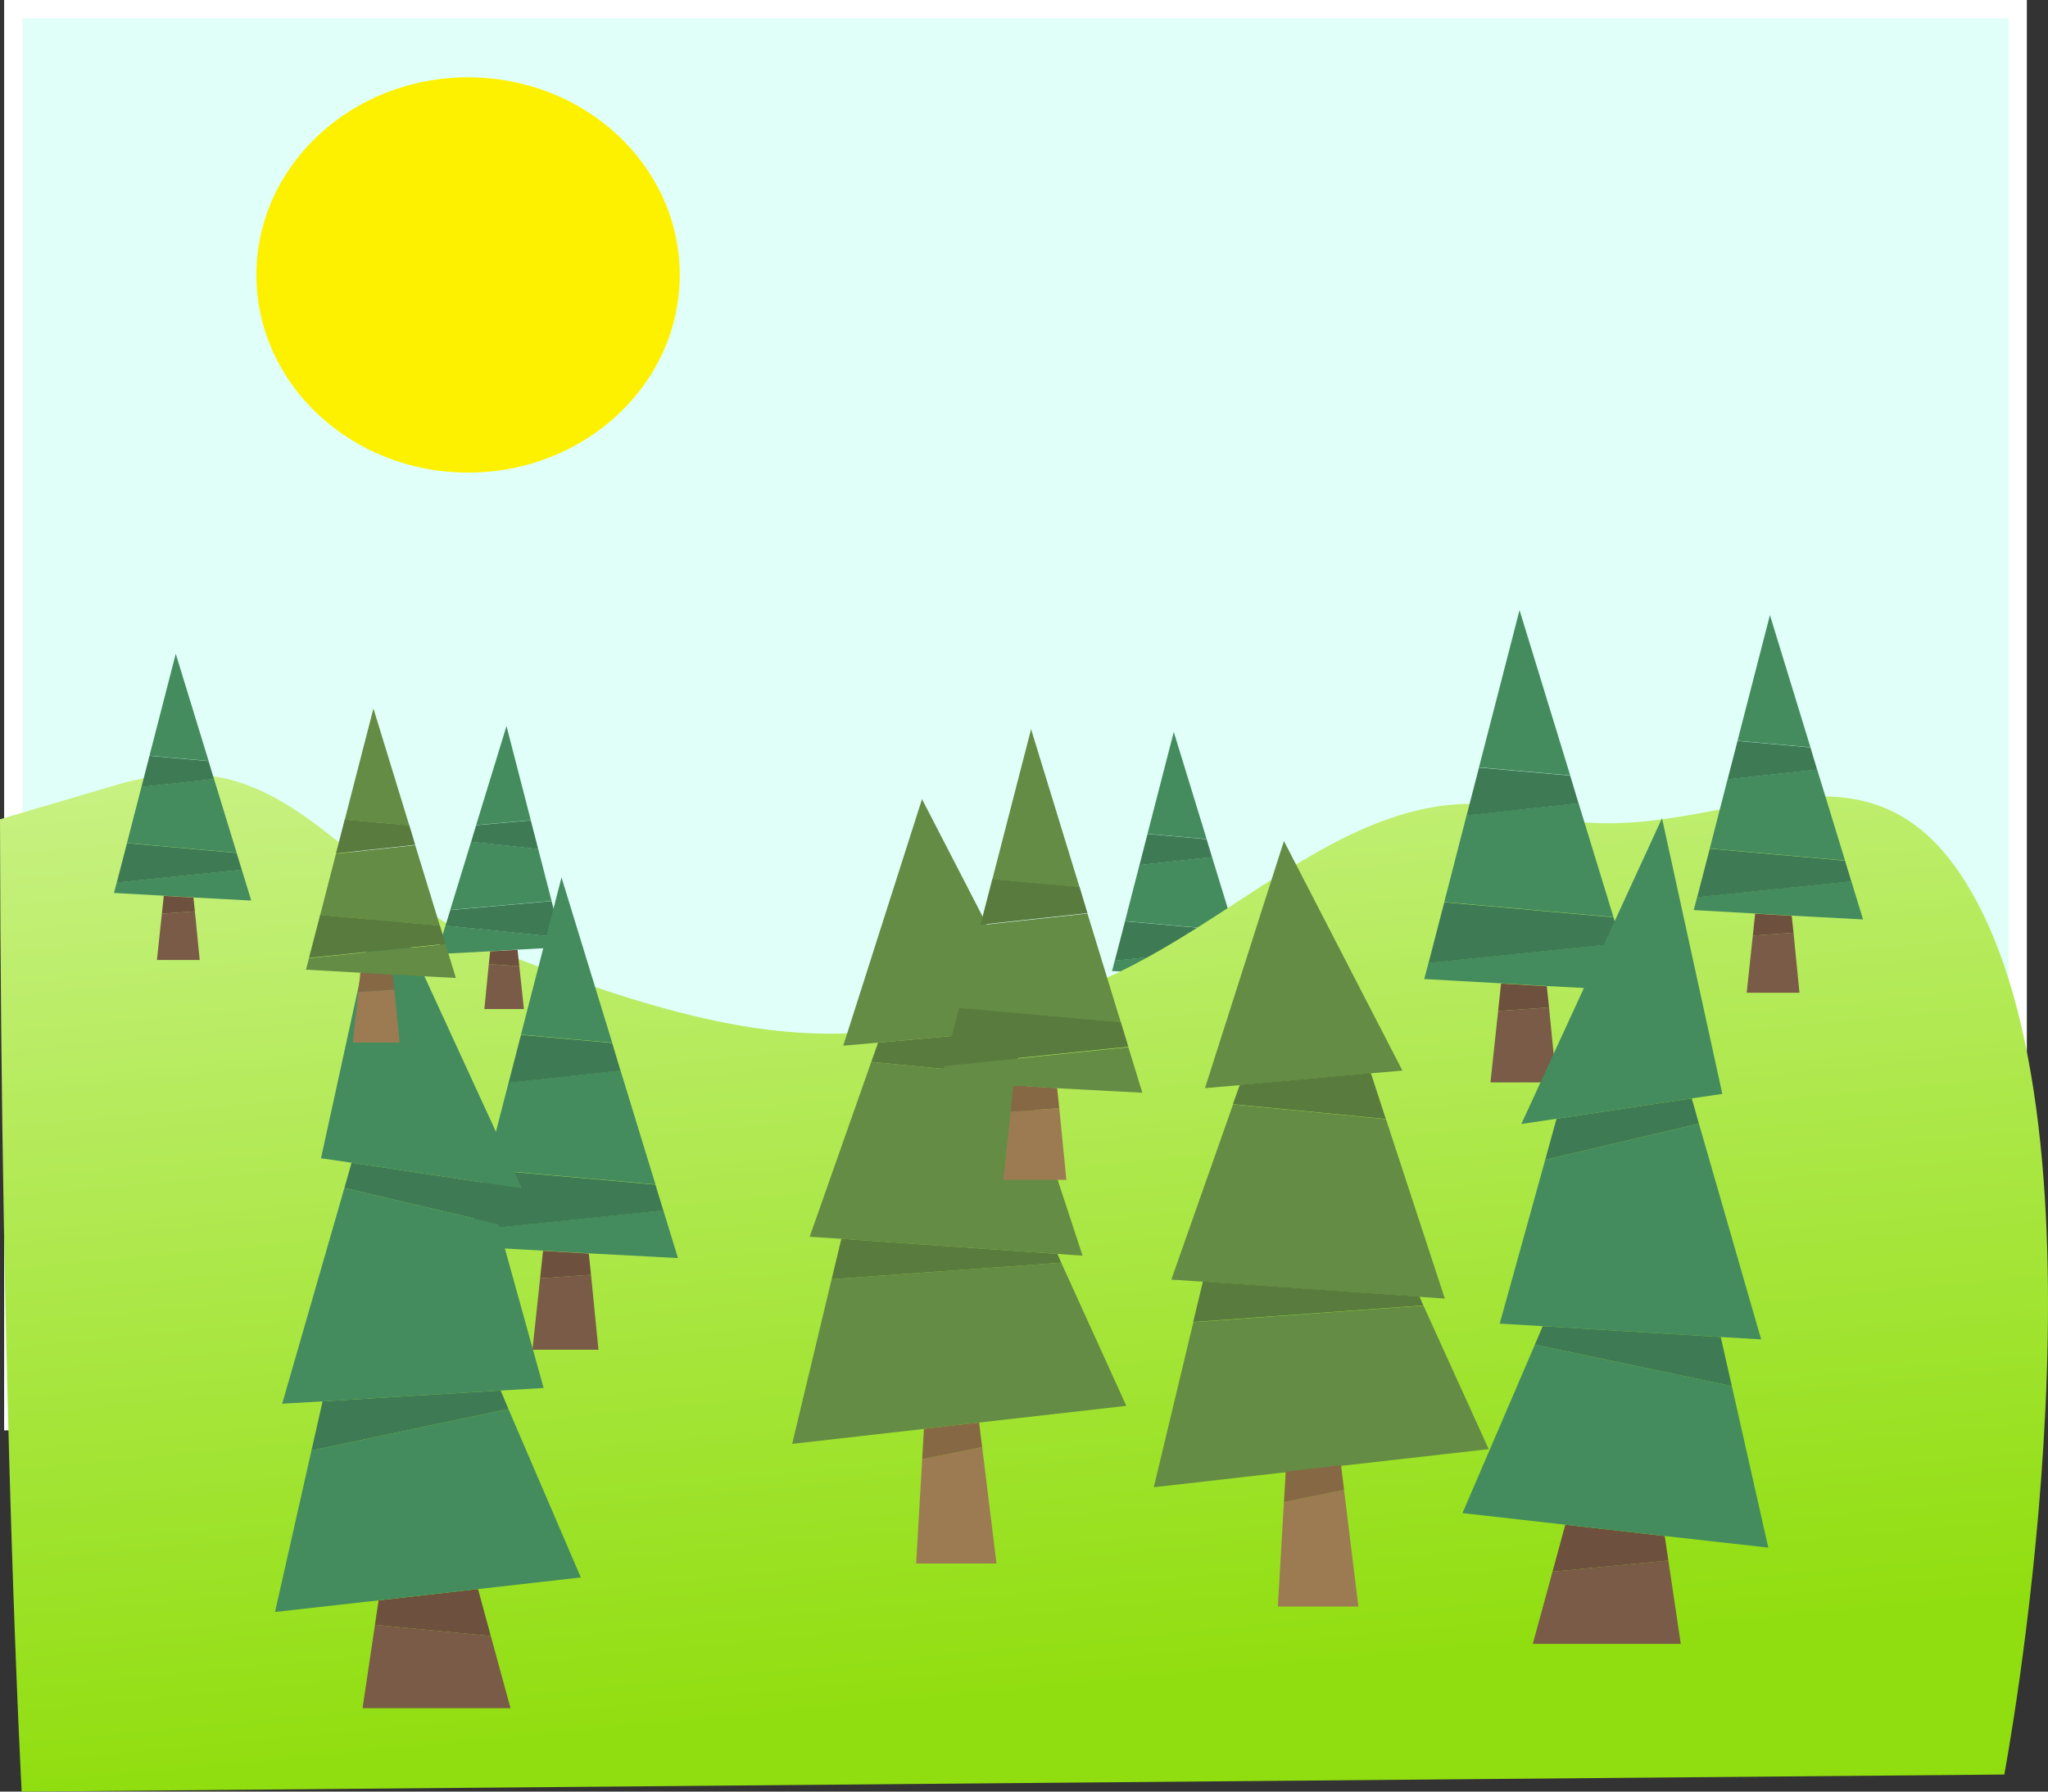 <?xml version="1.0" encoding="UTF-8" standalone="no"?>
<svg
   xmlns:dc="http://purl.org/dc/elements/1.1/"
   xmlns:cc="http://creativecommons.org/ns#"
   xmlns:rdf="http://www.w3.org/1999/02/22-rdf-syntax-ns#"
   xmlns:svg="http://www.w3.org/2000/svg"
   xmlns="http://www.w3.org/2000/svg"
   xmlns:xlink="http://www.w3.org/1999/xlink"
   xmlns:sodipodi="http://sodipodi.sourceforge.net/DTD/sodipodi-0.dtd"
   xmlns:inkscape="http://www.inkscape.org/namespaces/inkscape"
   height="186.533"
   width="213.174"
   version="1.1"
   preserveAspectRatio="none"
   viewBox="0 0 213.174 186.533"
   id="svg236"
   sodipodi:docname="forest.svg"
   inkscape:version="0.92.2 (5c3e80d, 2017-08-06)">
  <rect x="0" y="0" width="213.174" height="186.533" fill="#333333" stroke="none"/>
  <sodipodi:namedview
     pagecolor="#ffffff"
     bordercolor="#666666"
     borderopacity="1"
     objecttolerance="10"
     gridtolerance="10"
     guidetolerance="10"
     inkscape:pageopacity="0"
     inkscape:pageshadow="2"
     inkscape:window-width="640"
     inkscape:window-height="480"
     id="namedview238"
     showgrid="false"
     inkscape:current-layer="svg236"
     inkscape:snap-global="false" />
  <defs
     id="defs12">
    <g
       id="b"
       transform="matrix(0.766,0,0,0.766,-281.43,133.41)">
      <path
         d="m 564.99,527.27 c -4.158,6.986 -8.747,11.031 -22.299,16.095 0,0 4.309,24.435 -9.563,32.288 -5.85,4.042 6.765,9.68 6.658,18.949 -0.106,9.269 -23.998,15.21 -12.723,20.533 6.101,1.953 5.312,17.076 2.685,16.483 -8.852,-3.682 4.149,16.804 -7.553,14.531 -5.781,2.893 -4.683,6.536 -6,12.659 7.333,7.122 1.939,7.883 9.758,14.435 -12.099,4.185 -5.489,8.436 -17.168,13.658 8.789,10.098 18.347,17.086 14.958,21.705 -4.254,12.088 -0.661,9.433 -3.835,21.85 13.567,-2.693 15.319,9.022 28.775,5.824 11.568,14.258 29.298,13.491 37.297,-2.08 14.265,0.831 12.862,-4.038 27.149,-3.726 -5.643,-12.628 0.59,-14.325 -5.522,-26.732 6.439,-5.801 1.041,-10.151 8.267,-16.457 4.914,-4.891 14.878,-12.999 -0.559,-12.272 -8.363,-3.369 -10.693,-15.013 -3.781,-24.148 12.736,-8.967 -2.958,-10.634 -8.875,-12.511 -3.751,-5.283 -5.868,-22.098 -5.868,-22.098 4.06,-4.704 7.896,-8.38 3.195,-17.142 -5.478,-0.838 -6.76,-6.851 -4.116,-15.225 2.644,-8.374 -1.732,-12.139 0.917,-21.293 -1.484,-11.764 -16.462,-16.672 -16.462,-16.672 -0.62,-1.7 -3.878,-18.336 -5.227,-19.651 z"
         id="path2"
         inkscape:connector-curvature="0"
         style="opacity:0.99;fill:#339710" />
      <path
         d="m 553.83,741.52 13.853,-5.859 14.779,4.934 -4.625,23.261 3.546,32.599 3.237,21.19 -34.798,-0.308 4.625,-21.036 1.233,-30.903 z"
         id="path4"
         inkscape:connector-curvature="0"
         style="opacity:0.99;fill:#a05a2c" />
    </g>
    <linearGradient
       id="a"
       y2="166.31"
       gradientUnits="userSpaceOnUse"
       y1="716.31"
       x2="550.45"
       x1="584.43"
       gradientTransform="matrix(0.171,0,0,0.265,3.381,-13.285)">
      <stop
         stop-color="#91de10"
         offset="0"
         id="stop7" />
      <stop
         stop-color="#def9b0"
         offset="1"
         id="stop9" />
    </linearGradient>
  </defs>
  <use
     xlink:href="#b"
     transform="matrix(0.265,0,0,0.265,4.123,-54.234)"
     height="100%"
     width="100%"
     y="0"
     x="0"
     id="use14" />
  <rect
     height="147.027"
     style="color:#000000;isolation:auto;mix-blend-mode:normal;solid-color:#000000;fill:#e1fff9;fill-rule:evenodd;stroke:#ffffff;stroke-width:1.892;color-rendering:auto;image-rendering:auto;shape-rendering:auto"
     width="208.648"
     y="0.946"
     x="1.377"
     id="rect16" />
  <ellipse
     rx="22.033"
     ry="20.577"
     cy="28.627"
     cx="48.722"
     id="ellipse18"
     style="fill:#fdf100;stroke-width:0.265" />
  <g
     transform="matrix(0.304,0,0,-0.304,-93.054,593.67)"
     id="g36">
    <g
       transform="translate(708,1702.2)"
       id="g22">
      <path
         d="m 0,0 -9,-34.9 20.25,-1.8 z m -4.1,-82.85 10.15,-0.6 19.8,-1.05 -3.25,10.6 -42.8,-4.4 -0.95,-3.6 17.05,-0.95 m -12.6,18.05 37.55,-3.35 -7.75,25.3 -24.85,-2.7 z"
         id="path20"
         inkscape:connector-curvature="0"
         style="fill:#448c5e" />
    </g>
    <g
       transform="translate(721.1,1659.3)"
       id="g26">
      <path
         d="M 0,0 -1.85,6.15 -22.1,7.95 -24.85,-2.7 Z m -29.8,-21.95 -3.5,-13.5 42.8,4.4 -1.75,5.75 z"
         id="path24"
         inkscape:connector-curvature="0"
         style="fill:#3e7b54" />
    </g>
    <g
       transform="translate(714.55,1614)"
       id="g30">
      <path
         d="M 0,0 -11.3,-0.8 -13,-16.65 H 1.65 Z"
         id="path28"
         inkscape:connector-curvature="0"
         style="fill:#795b48" />
    </g>
    <g
       transform="translate(703.25,1613.2)"
       id="g34">
      <path
         d="M 0,0 11.3,0.8 10.8,5.5 0.65,6.1 Z"
         id="path32"
         inkscape:connector-curvature="0"
         style="fill:#6d503d" />
    </g>
  </g>
  <path
     d="m 12.166,81.708 c 18.763,-5.536 23.112,10.894 41.678,18.094 27.726,10.754 36.448,8.49 53.866,4.558 19.265,-4.348 32.69,-25.429 52.147,-19.682 17.95,5.302 34.995,-12.655 46.373,10.096 14.081,28.161 2.393,89.977 2.393,89.977 L 2.255,186.533 c 0,0 -2.154,-39.879 -2.255,-101.235 z"
     id="path38"
     style="fill:url(#a);stroke-width:0.213"
     inkscape:connector-curvature="0"
     sodipodi:nodetypes="ccccccccc" />
  <g
     transform="matrix(-0.281,0,0,-0.281,251.669,553.908)"
     id="g56">
    <g
       transform="translate(708,1702.2)"
       id="g42">
      <path
         d="m 0,0 -9,-34.9 20.25,-1.8 z m -4.1,-82.85 10.15,-0.6 19.8,-1.05 -3.25,10.6 -42.8,-4.4 -0.95,-3.6 17.05,-0.95 m -12.6,18.05 37.55,-3.35 -7.75,25.3 -24.85,-2.7 z"
         id="path40"
         inkscape:connector-curvature="0"
         style="fill:#448c5e" />
    </g>
    <g
       transform="translate(721.1,1659.3)"
       id="g46">
      <path
         d="M 0,0 -1.85,6.15 -22.1,7.95 -24.85,-2.7 Z m -29.8,-21.95 -3.5,-13.5 42.8,4.4 -1.75,5.75 z"
         id="path44"
         inkscape:connector-curvature="0"
         style="fill:#3e7b54" />
    </g>
    <g
       transform="translate(714.55,1614)"
       id="g50">
      <path
         d="M 0,0 -11.3,-0.8 -13,-16.65 H 1.65 Z"
         id="path48"
         inkscape:connector-curvature="0"
         style="fill:#795b48" />
    </g>
    <g
       transform="translate(703.25,1613.2)"
       id="g54">
      <path
         d="M 0,0 11.3,0.8 10.8,5.5 0.65,6.1 Z"
         id="path52"
         inkscape:connector-curvature="0"
         style="fill:#6d503d" />
    </g>
  </g>
  <g
     transform="matrix(0.304,0,0,-0.304,-196.938,585.539)"
     id="g74">
    <g
       transform="translate(708,1702.2)"
       id="g60">
      <path
         d="m 0,0 -9,-34.9 20.25,-1.8 z m -4.1,-82.85 10.15,-0.6 19.8,-1.05 -3.25,10.6 -42.8,-4.4 -0.95,-3.6 17.05,-0.95 m -12.6,18.05 37.55,-3.35 -7.75,25.3 -24.85,-2.7 z"
         id="path58"
         inkscape:connector-curvature="0"
         style="fill:#448c5e" />
    </g>
    <g
       transform="translate(721.1,1659.3)"
       id="g64">
      <path
         d="M 0,0 -1.85,6.15 -22.1,7.95 -24.85,-2.7 Z m -29.8,-21.95 -3.5,-13.5 42.8,4.4 -1.75,5.75 z"
         id="path62"
         inkscape:connector-curvature="0"
         style="fill:#3e7b54" />
    </g>
    <g
       transform="translate(714.55,1614)"
       id="g68">
      <path
         d="M 0,0 -11.3,-0.8 -13,-16.65 H 1.65 Z"
         id="path66"
         inkscape:connector-curvature="0"
         style="fill:#795b48" />
    </g>
    <g
       transform="translate(703.25,1613.2)"
       id="g72">
      <path
         d="M 0,0 11.3,0.8 10.8,5.5 0.65,6.1 Z"
         id="path70"
         inkscape:connector-curvature="0"
         style="fill:#6d503d" />
    </g>
  </g>
  <g
     transform="matrix(0.469,0,0,-0.469,-273.605,889.684)"
     id="g92">
    <g
       transform="translate(708,1702.2)"
       id="g78">
      <path
         d="m 0,0 -9,-34.9 20.25,-1.8 z m -4.1,-82.85 10.15,-0.6 19.8,-1.05 -3.25,10.6 -42.8,-4.4 -0.95,-3.6 17.05,-0.95 m -12.6,18.05 37.55,-3.35 -7.75,25.3 -24.85,-2.7 z"
         id="path76"
         inkscape:connector-curvature="0"
         style="fill:#448c5e" />
    </g>
    <g
       transform="translate(721.1,1659.3)"
       id="g82">
      <path
         d="M 0,0 -1.85,6.15 -22.1,7.95 -24.85,-2.7 Z m -29.8,-21.95 -3.5,-13.5 42.8,4.4 -1.75,5.75 z"
         id="path80"
         inkscape:connector-curvature="0"
         style="fill:#3e7b54" />
    </g>
    <g
       transform="translate(714.55,1614)"
       id="g86">
      <path
         d="M 0,0 -11.3,-0.8 -13,-16.65 H 1.65 Z"
         id="path84"
         inkscape:connector-curvature="0"
         style="fill:#795b48" />
    </g>
    <g
       transform="translate(703.25,1613.2)"
       id="g90">
      <path
         d="M 0,0 11.3,0.8 10.8,5.5 0.65,6.1 Z"
         id="path88"
         inkscape:connector-curvature="0"
         style="fill:#6d503d" />
    </g>
  </g>
  <g
     transform="matrix(0.375,0,0,-0.375,-81.27,702.363)"
     id="g110">
    <g
       transform="translate(708,1702.2)"
       id="g96">
      <path
         d="m 0,0 -9,-34.9 20.25,-1.8 z m -4.1,-82.85 10.15,-0.6 19.8,-1.05 -3.25,10.6 -42.8,-4.4 -0.95,-3.6 17.05,-0.95 m -12.6,18.05 37.55,-3.35 -7.75,25.3 -24.85,-2.7 z"
         id="path94"
         inkscape:connector-curvature="0"
         style="fill:#448c5e" />
    </g>
    <g
       transform="translate(721.1,1659.3)"
       id="g100">
      <path
         d="M 0,0 -1.85,6.15 -22.1,7.95 -24.85,-2.7 Z m -29.8,-21.95 -3.5,-13.5 42.8,4.4 -1.75,5.75 z"
         id="path98"
         inkscape:connector-curvature="0"
         style="fill:#3e7b54" />
    </g>
    <g
       transform="translate(714.55,1614)"
       id="g104">
      <path
         d="M 0,0 -11.3,-0.8 -13,-16.65 H 1.65 Z"
         id="path102"
         inkscape:connector-curvature="0"
         style="fill:#795b48" />
    </g>
    <g
       transform="translate(703.25,1613.2)"
       id="g108">
      <path
         d="M 0,0 11.3,0.8 10.8,5.5 0.65,6.1 Z"
         id="path106"
         inkscape:connector-curvature="0"
         style="fill:#6d503d" />
    </g>
  </g>
  <g
     transform="matrix(0.469,0,0,-0.469,-173.886,861.852)"
     id="g128">
    <g
       transform="translate(708,1702.2)"
       id="g114">
      <path
         d="m 0,0 -9,-34.9 20.25,-1.8 z m -4.1,-82.85 10.15,-0.6 19.8,-1.05 -3.25,10.6 -42.8,-4.4 -0.95,-3.6 17.05,-0.95 m -12.6,18.05 37.55,-3.35 -7.75,25.3 -24.85,-2.7 z"
         id="path112"
         inkscape:connector-curvature="0"
         style="fill:#448c5e" />
    </g>
    <g
       transform="translate(721.1,1659.3)"
       id="g118">
      <path
         d="M 0,0 -1.85,6.15 -22.1,7.95 -24.85,-2.7 Z m -29.8,-21.95 -3.5,-13.5 42.8,4.4 -1.75,5.75 z"
         id="path116"
         inkscape:connector-curvature="0"
         style="fill:#3e7b54" />
    </g>
    <g
       transform="translate(714.55,1614)"
       id="g122">
      <path
         d="M 0,0 -11.3,-0.8 -13,-16.65 H 1.65 Z"
         id="path120"
         inkscape:connector-curvature="0"
         style="fill:#795b48" />
    </g>
    <g
       transform="translate(703.25,1613.2)"
       id="g126">
      <path
         d="M 0,0 11.3,0.8 10.8,5.5 0.65,6.1 Z"
         id="path124"
         inkscape:connector-curvature="0"
         style="fill:#6d503d" />
    </g>
  </g>
  <g
     transform="matrix(0.265,0,0,0.265,92.575,105.165)"
     id="g146">
    <g
       transform="matrix(1.25,0,0,-1.25,-200.63,231.9)"
       id="g132">
      <path
         d="m 0,0 -1.15,-7.7 36.4,-3.5 -4,14.75 z"
         id="path130"
         inkscape:connector-curvature="0"
         style="fill:#6d503d" />
    </g>
    <g
       transform="matrix(1.25,0,0,-1.25,-148.81,274.27)"
       id="g136">
      <path
         d="M 0,0 -6.2,22.7 -42.6,26.2 -46.5,0 Z"
         id="path134"
         inkscape:connector-curvature="0"
         style="fill:#795b48" />
    </g>
    <g
       transform="matrix(1.25,0,0,-1.25,-158.13,67.958)"
       id="g140">
      <path
         d="M 0,0 11.05,-1.65 -33.15,94.45 -52.1,7.8 -42.5,6.4 Z m -64.3,-69.35 12.7,0.75 55.95,3.4 13.5,0.8 -14.3,51.5 -48.3,11.35 -19.55,-67.8 M 29.55,-123.95 6.8,-71 l -61.9,-13.05 -11.45,-50.75 32.55,3.65 31.25,3.55 z"
         id="path138"
         inkscape:connector-curvature="0"
         style="fill:#448c5e" />
    </g>
    <g
       transform="matrix(1.25,0,0,-1.25,-153.69,84.083)"
       id="g144">
      <path
         d="m 0,0 -3.55,12.9 -42.5,6.4 -2.25,-7.95 z m -55.15,-55.7 -3.5,-15.45 61.9,13.05 -2.45,5.8 z"
         id="path142"
         inkscape:connector-curvature="0"
         style="fill:#3e7b54" />
    </g>
  </g>
  <g
     transform="matrix(-0.265,0,0,0.265,120.112,98.466)"
     id="g164">
    <g
       transform="matrix(1.25,0,0,-1.25,-200.63,231.9)"
       id="g150">
      <path
         d="m 0,0 -1.15,-7.7 36.4,-3.5 -4,14.75 z"
         id="path148"
         inkscape:connector-curvature="0"
         style="fill:#6d503d" />
    </g>
    <g
       transform="matrix(1.25,0,0,-1.25,-148.81,274.27)"
       id="g154">
      <path
         d="M 0,0 -6.2,22.7 -42.6,26.2 -46.5,0 Z"
         id="path152"
         inkscape:connector-curvature="0"
         style="fill:#795b48" />
    </g>
    <g
       transform="matrix(1.25,0,0,-1.25,-158.13,67.958)"
       id="g158">
      <path
         d="M 0,0 11.05,-1.65 -33.15,94.45 -52.1,7.8 -42.5,6.4 Z m -64.3,-69.35 12.7,0.75 55.95,3.4 13.5,0.8 -14.3,51.5 -48.3,11.35 -19.55,-67.8 M 29.55,-123.95 6.8,-71 l -61.9,-13.05 -11.45,-50.75 32.55,3.65 31.25,3.55 z"
         id="path156"
         inkscape:connector-curvature="0"
         style="fill:#448c5e" />
    </g>
    <g
       transform="matrix(1.25,0,0,-1.25,-153.69,84.083)"
       id="g162">
      <path
         d="m 0,0 -3.55,12.9 -42.5,6.4 -2.25,-7.95 z m -55.15,-55.7 -3.5,-15.45 61.9,13.05 -2.45,5.8 z"
         id="path160"
         inkscape:connector-curvature="0"
         style="fill:#3e7b54" />
    </g>
  </g>
  <g
     transform="matrix(0.265,0,0,0.265,199.223,0.536)"
     id="g182">
    <g
       transform="matrix(1.25,0,0,-1.25,-389.63,311.93)"
       id="g168">
      <path
         d="m 0,0 -24.75,-77.5 10.95,0.95 41.1,3.7 9.85,0.85 z m 42.55,-142.95 7.9,-0.55 -18.45,56.25 -47.95,4.65 -19.35,-54.95 9.95,-0.65 67.9,-4.75 m -83.35,-59.7 41.4,4.7 17.35,2 46.25,5.25 -20.45,45 -72.15,-5.2 z"
         id="path166"
         inkscape:connector-curvature="0"
         style="fill:#648c44" />
    </g>
    <g
       transform="matrix(1.25,0,0,-1.25,-389.56,571.3)"
       id="g172">
      <path
         d="M 0,0 -1.9,-32.75 H 23.35 L 18.85,3.8 Z"
         id="path170"
         inkscape:connector-curvature="0"
         style="fill:#9c7b53" />
    </g>
    <g
       transform="matrix(1.25,0,0,-1.25,-388.88,559.36)"
       id="g176">
      <path
         d="M 0,0 -0.55,-9.55 18.3,-5.75 17.35,2 Z"
         id="path174"
         inkscape:connector-curvature="0"
         style="fill:#876844" />
    </g>
    <g
       transform="matrix(1.25,0,0,-1.25,-355.5,402.99)"
       id="g180">
      <path
         d="M 0,0 -41.1,-3.7 -43.25,-9.75 4.7,-14.4 Z m 16.45,-72.85 -1.2,2.75 -67.9,4.75 -3.05,-12.7 z"
         id="path178"
         inkscape:connector-curvature="0"
         style="fill:#597b3e" />
    </g>
  </g>
  <g
     transform="matrix(0.332,0,0,-0.332,133.642,87.559)"
     id="g186">
    <path
       d="m 0,0 -24.75,-77.5 10.95,0.95 41.1,3.7 9.85,0.85 z m 42.55,-142.95 7.9,-0.55 -18.45,56.25 -47.95,4.65 -19.35,-54.95 9.95,-0.65 67.9,-4.75 m -83.35,-59.7 41.4,4.7 17.35,2 46.25,5.25 -20.45,45 -72.15,-5.2 z"
       id="path184"
       inkscape:connector-curvature="0"
       style="fill:#648c44" />
  </g>
  <g
     transform="matrix(0.332,0,0,-0.332,133.642,156.385)"
     id="g190">
    <path
       d="M 0,0 -1.9,-32.75 H 23.35 L 18.85,3.8 Z"
       id="path188"
       inkscape:connector-curvature="0"
       style="fill:#9c7b53" />
  </g>
  <g
     transform="matrix(0.332,0,0,-0.332,133.828,153.216)"
     id="g194">
    <path
       d="M 0,0 -0.55,-9.55 18.3,-5.75 17.35,2 Z"
       id="path192"
       inkscape:connector-curvature="0"
       style="fill:#876844" />
  </g>
  <g
     transform="matrix(0.332,0,0,-0.332,142.691,111.722)"
     id="g198">
    <path
       d="M 0,0 -41.1,-3.7 -43.25,-9.75 4.7,-14.4 Z m 16.45,-72.85 -1.2,2.75 -67.9,4.75 -3.05,-12.7 z"
       id="path196"
       inkscape:connector-curvature="0"
       style="fill:#597b3e" />
  </g>
  <g
     transform="matrix(0.332,0,0,-0.332,-176.266,638.863)"
     id="g216">
    <g
       transform="translate(654.55,1614)"
       id="g202">
      <path
         d="M 0,0 -11.3,-0.8 -13,-16.65 H 1.65 Z"
         id="path200"
         inkscape:connector-curvature="0"
         style="fill:#9c7b53" />
    </g>
    <g
       transform="translate(654.05,1618.7)"
       id="g206">
      <path
         d="M 0,0 -10.15,0.6 -10.8,-5.5 0.5,-4.7 Z"
         id="path204"
         inkscape:connector-curvature="0"
         style="fill:#876844" />
    </g>
    <g
       transform="translate(631.3,1637.4)"
       id="g210">
      <path
         d="m 0,0 -3.5,-13.5 42.8,4.4 -1.75,5.75 z M 27.95,28.1 7.7,29.9 4.95,19.25 29.8,21.95 Z"
         id="path208"
         inkscape:connector-curvature="0"
         style="fill:#597b3e" />
    </g>
    <g
       transform="translate(627.8,1623.8)"
       id="g214">
      <path
         d="M 0,0 -0.95,-3.6 16.1,-4.55 26.25,-5.15 46.05,-6.2 42.8,4.4 Z M 8.45,32.75 3.5,13.5 41.05,10.15 33.3,35.45 8.45,32.75 M 20.2,78.3 11.2,43.4 31.45,41.6 Z"
         id="path212"
         inkscape:connector-curvature="0"
         style="fill:#648c44" />
    </g>
  </g>
  <g
     transform="matrix(0.448,0,0,-0.448,-182.98,838.454)"
     id="g234">
    <g
       transform="translate(654.55,1614)"
       id="g220">
      <path
         d="M 0,0 -11.3,-0.8 -13,-16.65 H 1.65 Z"
         id="path218"
         inkscape:connector-curvature="0"
         style="fill:#9c7b53" />
    </g>
    <g
       transform="translate(654.05,1618.7)"
       id="g224">
      <path
         d="M 0,0 -10.15,0.6 -10.8,-5.5 0.5,-4.7 Z"
         id="path222"
         inkscape:connector-curvature="0"
         style="fill:#876844" />
    </g>
    <g
       transform="translate(631.3,1637.4)"
       id="g228">
      <path
         d="m 0,0 -3.5,-13.5 42.8,4.4 -1.75,5.75 z M 27.95,28.1 7.7,29.9 4.95,19.25 29.8,21.95 Z"
         id="path226"
         inkscape:connector-curvature="0"
         style="fill:#597b3e" />
    </g>
    <g
       transform="translate(627.8,1623.8)"
       id="g232">
      <path
         d="M 0,0 -0.95,-3.6 16.1,-4.55 26.25,-5.15 46.05,-6.2 42.8,4.4 Z M 8.45,32.75 3.5,13.5 41.05,10.15 33.3,35.45 8.45,32.75 M 20.2,78.3 11.2,43.4 31.45,41.6 Z"
         id="path230"
         inkscape:connector-curvature="0"
         style="fill:#648c44" />
    </g>
  </g>
</svg>
